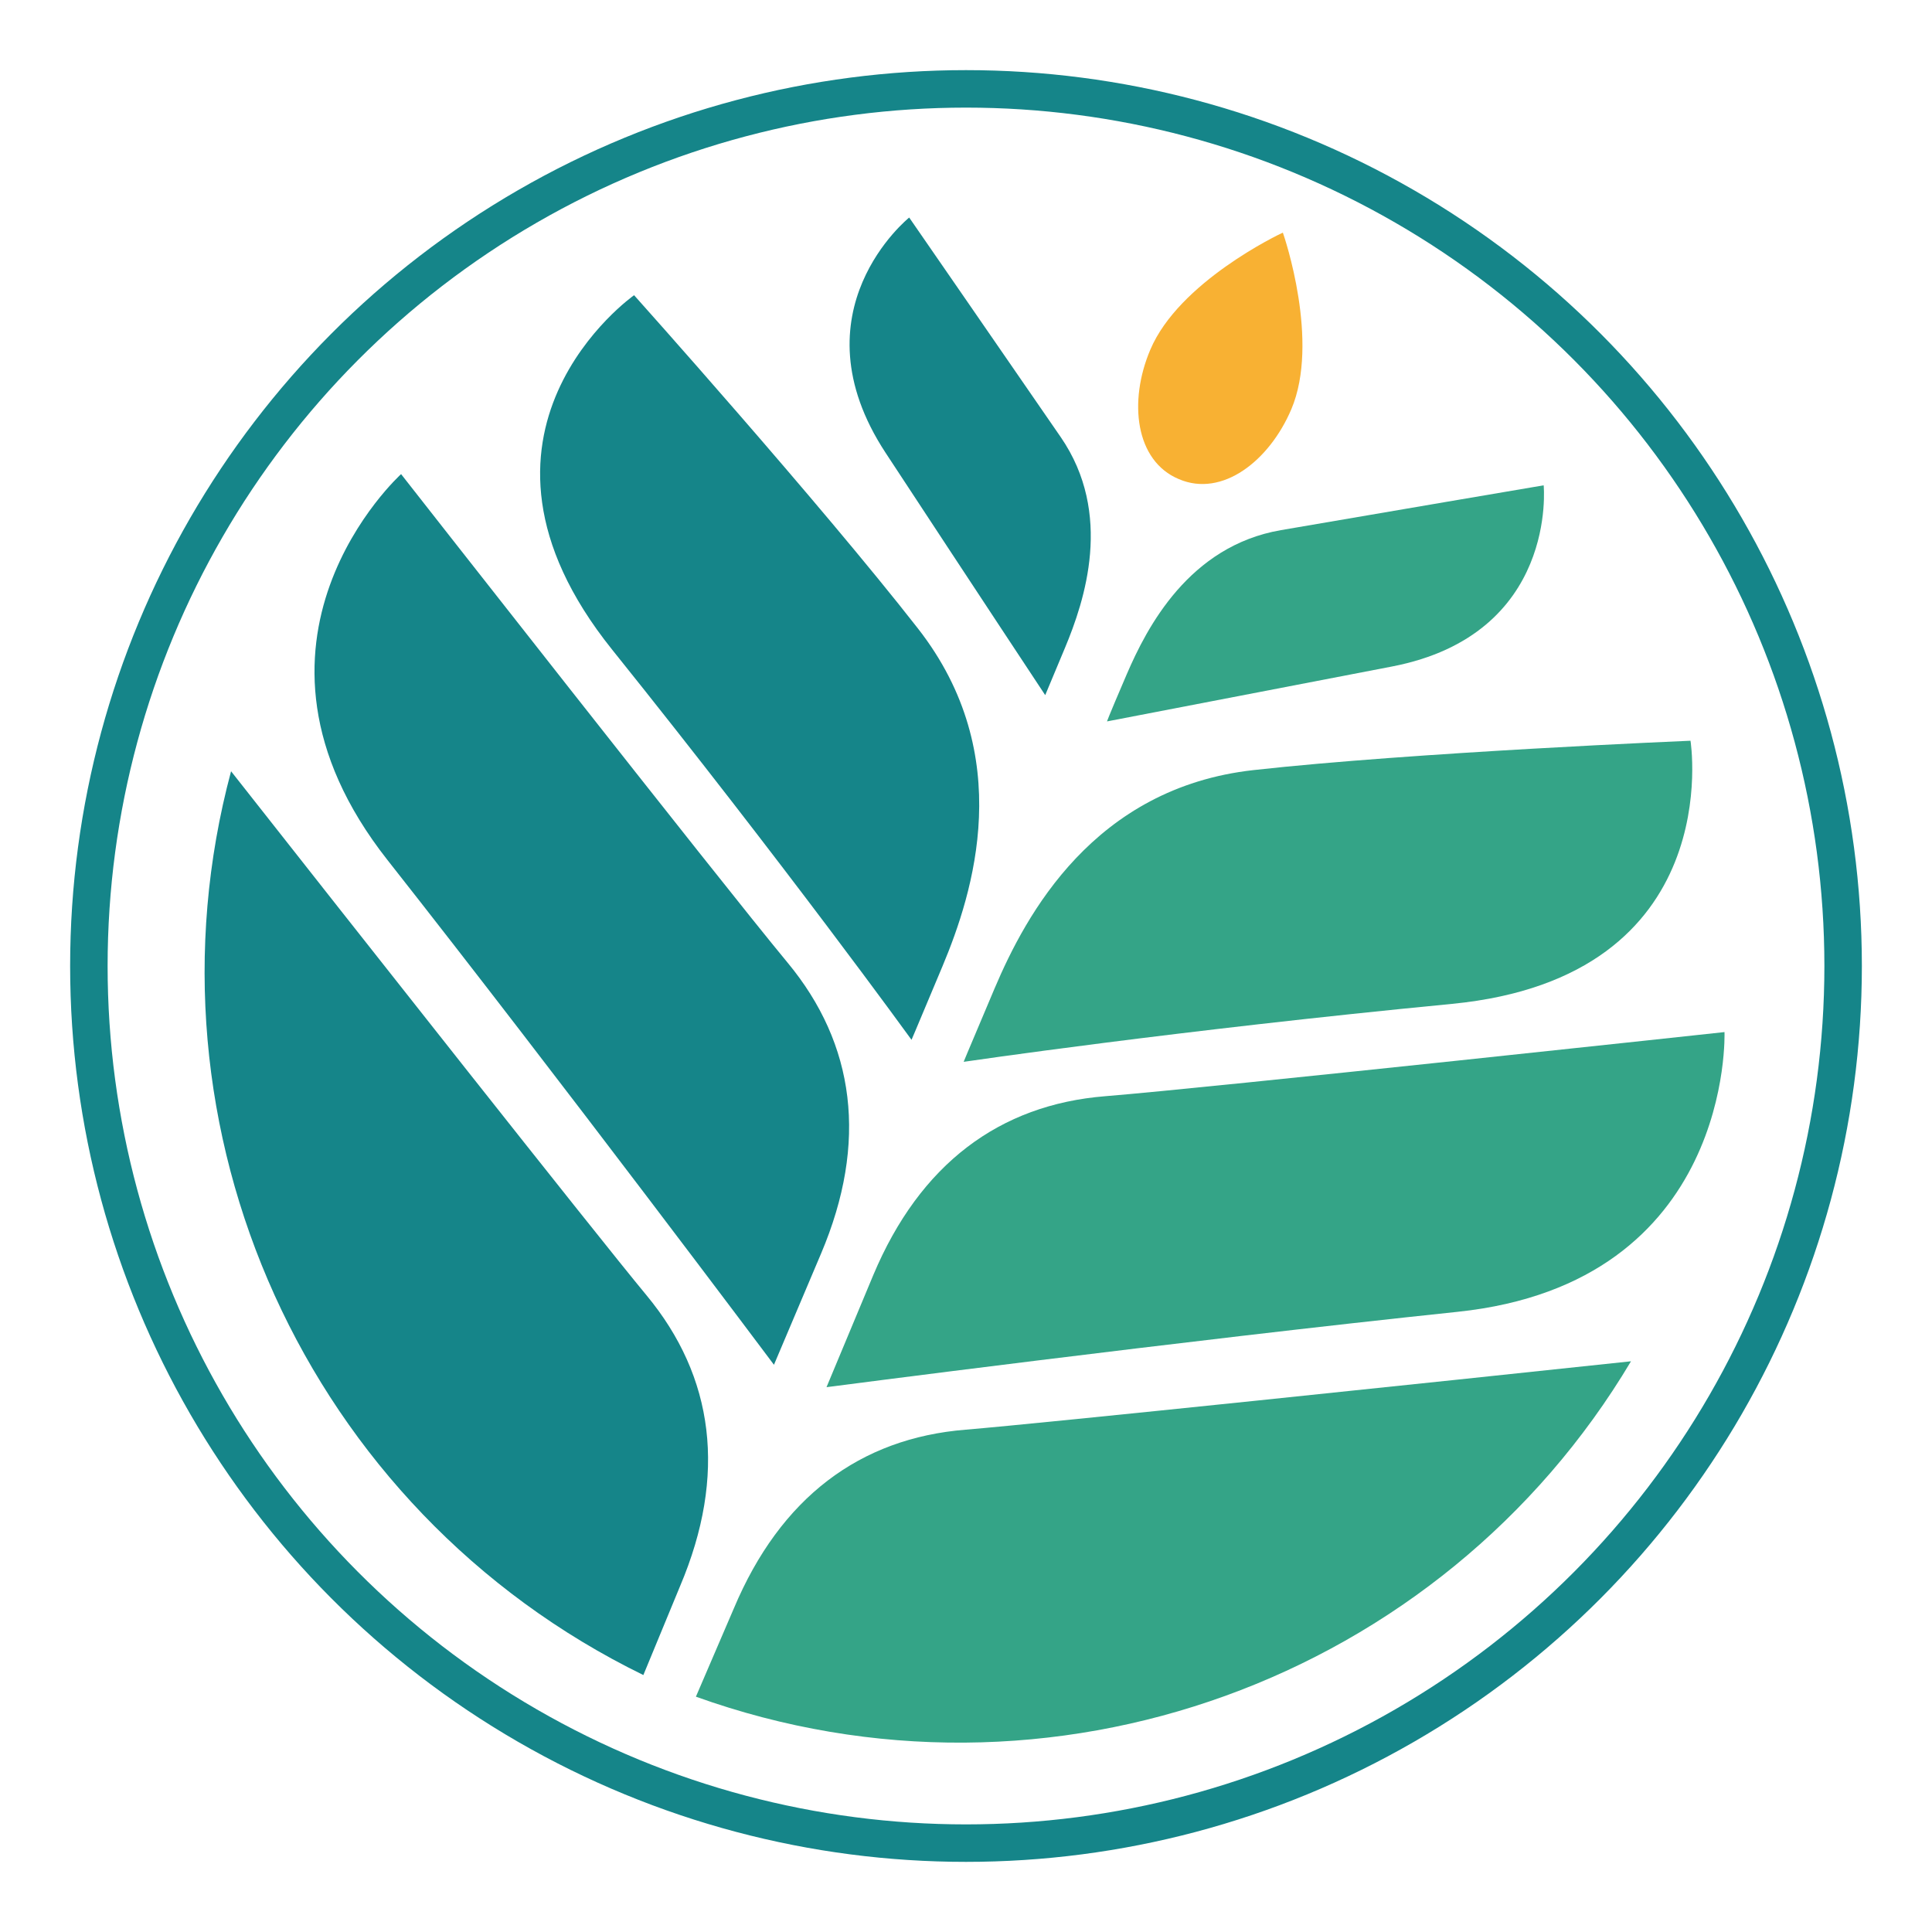 <?xml version="1.0" encoding="utf-8"?>
<!-- Generator: Adobe Illustrator 26.1.0, SVG Export Plug-In . SVG Version: 6.00 Build 0)  -->
<svg version="1.1" id="Layer_1" xmlns="http://www.w3.org/2000/svg" xmlns:xlink="http://www.w3.org/1999/xlink" x="0px" y="0px"
	 viewBox="0 0 500 500" style="enable-background:new 0 0 500 500;" xml:space="preserve">
<style type="text/css">
	.st0{fill:none;stroke:#158589;stroke-width:9.699;stroke-miterlimit:10;}
	.st1{fill:#158589;}
	.st2{fill:#34A487;}
	.st3{fill:#F8B133;}
	.st4{fill:#6F6F6E;}
</style>
<g>
	<circle class="st0" cx="250" cy="250" r="227"/>
	<g>
		<g>
			<path class="st1" d="M59.8,199.6c31,39.4,94.4,119.8,107.5,135.6c17.5,21.1,20.9,46.5,8.7,75.3l-9.5,23
				C79.1,390.8,35,292.1,59.8,199.6z"/>
			<path class="st1" d="M103.8,122.7c0,0,82.5,105.3,100,126.4s20.9,46.5,8.7,75.3c-12.2,28.8-12.2,28.8-12.2,28.8
				s-55.5-74.1-100-130.6S103.8,122.7,103.8,122.7z"/>
			<path class="st1" d="M164.1,76.4c0,0,47.9,53.5,73.5,86.3s14.3,68.3,6.3,87.4s-8,19-8,19s-32.5-44.9-77.5-101
				S164.1,76.4,164.1,76.4z"/>
			<path class="st1" d="M235.3,56.3c0,0,25.5,36.9,39.2,56.8c13.7,19.9,6.2,42.4,1.1,54.6c-5.1,12.2-5.1,12.2-5.1,12.2
				s-17.2-26-41.3-62.7S235.3,56.3,235.3,56.3z"/>
		</g>
	</g>
	<g>
		<path class="st2" d="M446.3,267.1c0,0-133,14.4-160.3,16.6c-27.3,2.2-47.9,17.5-60,46.3C213.9,359,213.9,359,213.9,359
			s91.8-12,163.3-19.5S446.3,267.1,446.3,267.1z"/>
		<path class="st2" d="M437.5,191.7c0,0-71.8,3-113.1,7.6s-58.9,37.4-67,56.5s-8,19-8,19s54.9-8.1,126.4-15
			C447.3,252.8,437.5,191.7,437.5,191.7z"/>
		<path class="st2" d="M422.1,352.3c-49.8,5.3-151.7,16-172.2,17.7c-27.3,2.2-47.9,17.5-60,46.3l-9.8,22.8
			C271.7,472,373.1,434.6,422.1,352.3z"/>
		<path class="st2" d="M399.5,125.6c0,0-44.2,7.5-68,11.6s-34.7,25.2-39.9,37.3s-5.1,12.2-5.1,12.2s30.6-5.9,73.7-14.2
			C403.3,164.2,399.5,125.6,399.5,125.6z"/>
		<path class="st3" d="M334.2,105.9c7.4-17.5-1.8-44.6-2.2-45.7l0,0c0,0,0,0,0,0c0,0,0,0,0,0l0,0c-1.1,0.5-26.9,12.8-34.3,30.3
			c-5.7,13.4-3.9,28.8,7.4,33.5C316.3,128.8,328.5,119.3,334.2,105.9z"/>
	</g>
</g>
</svg>
